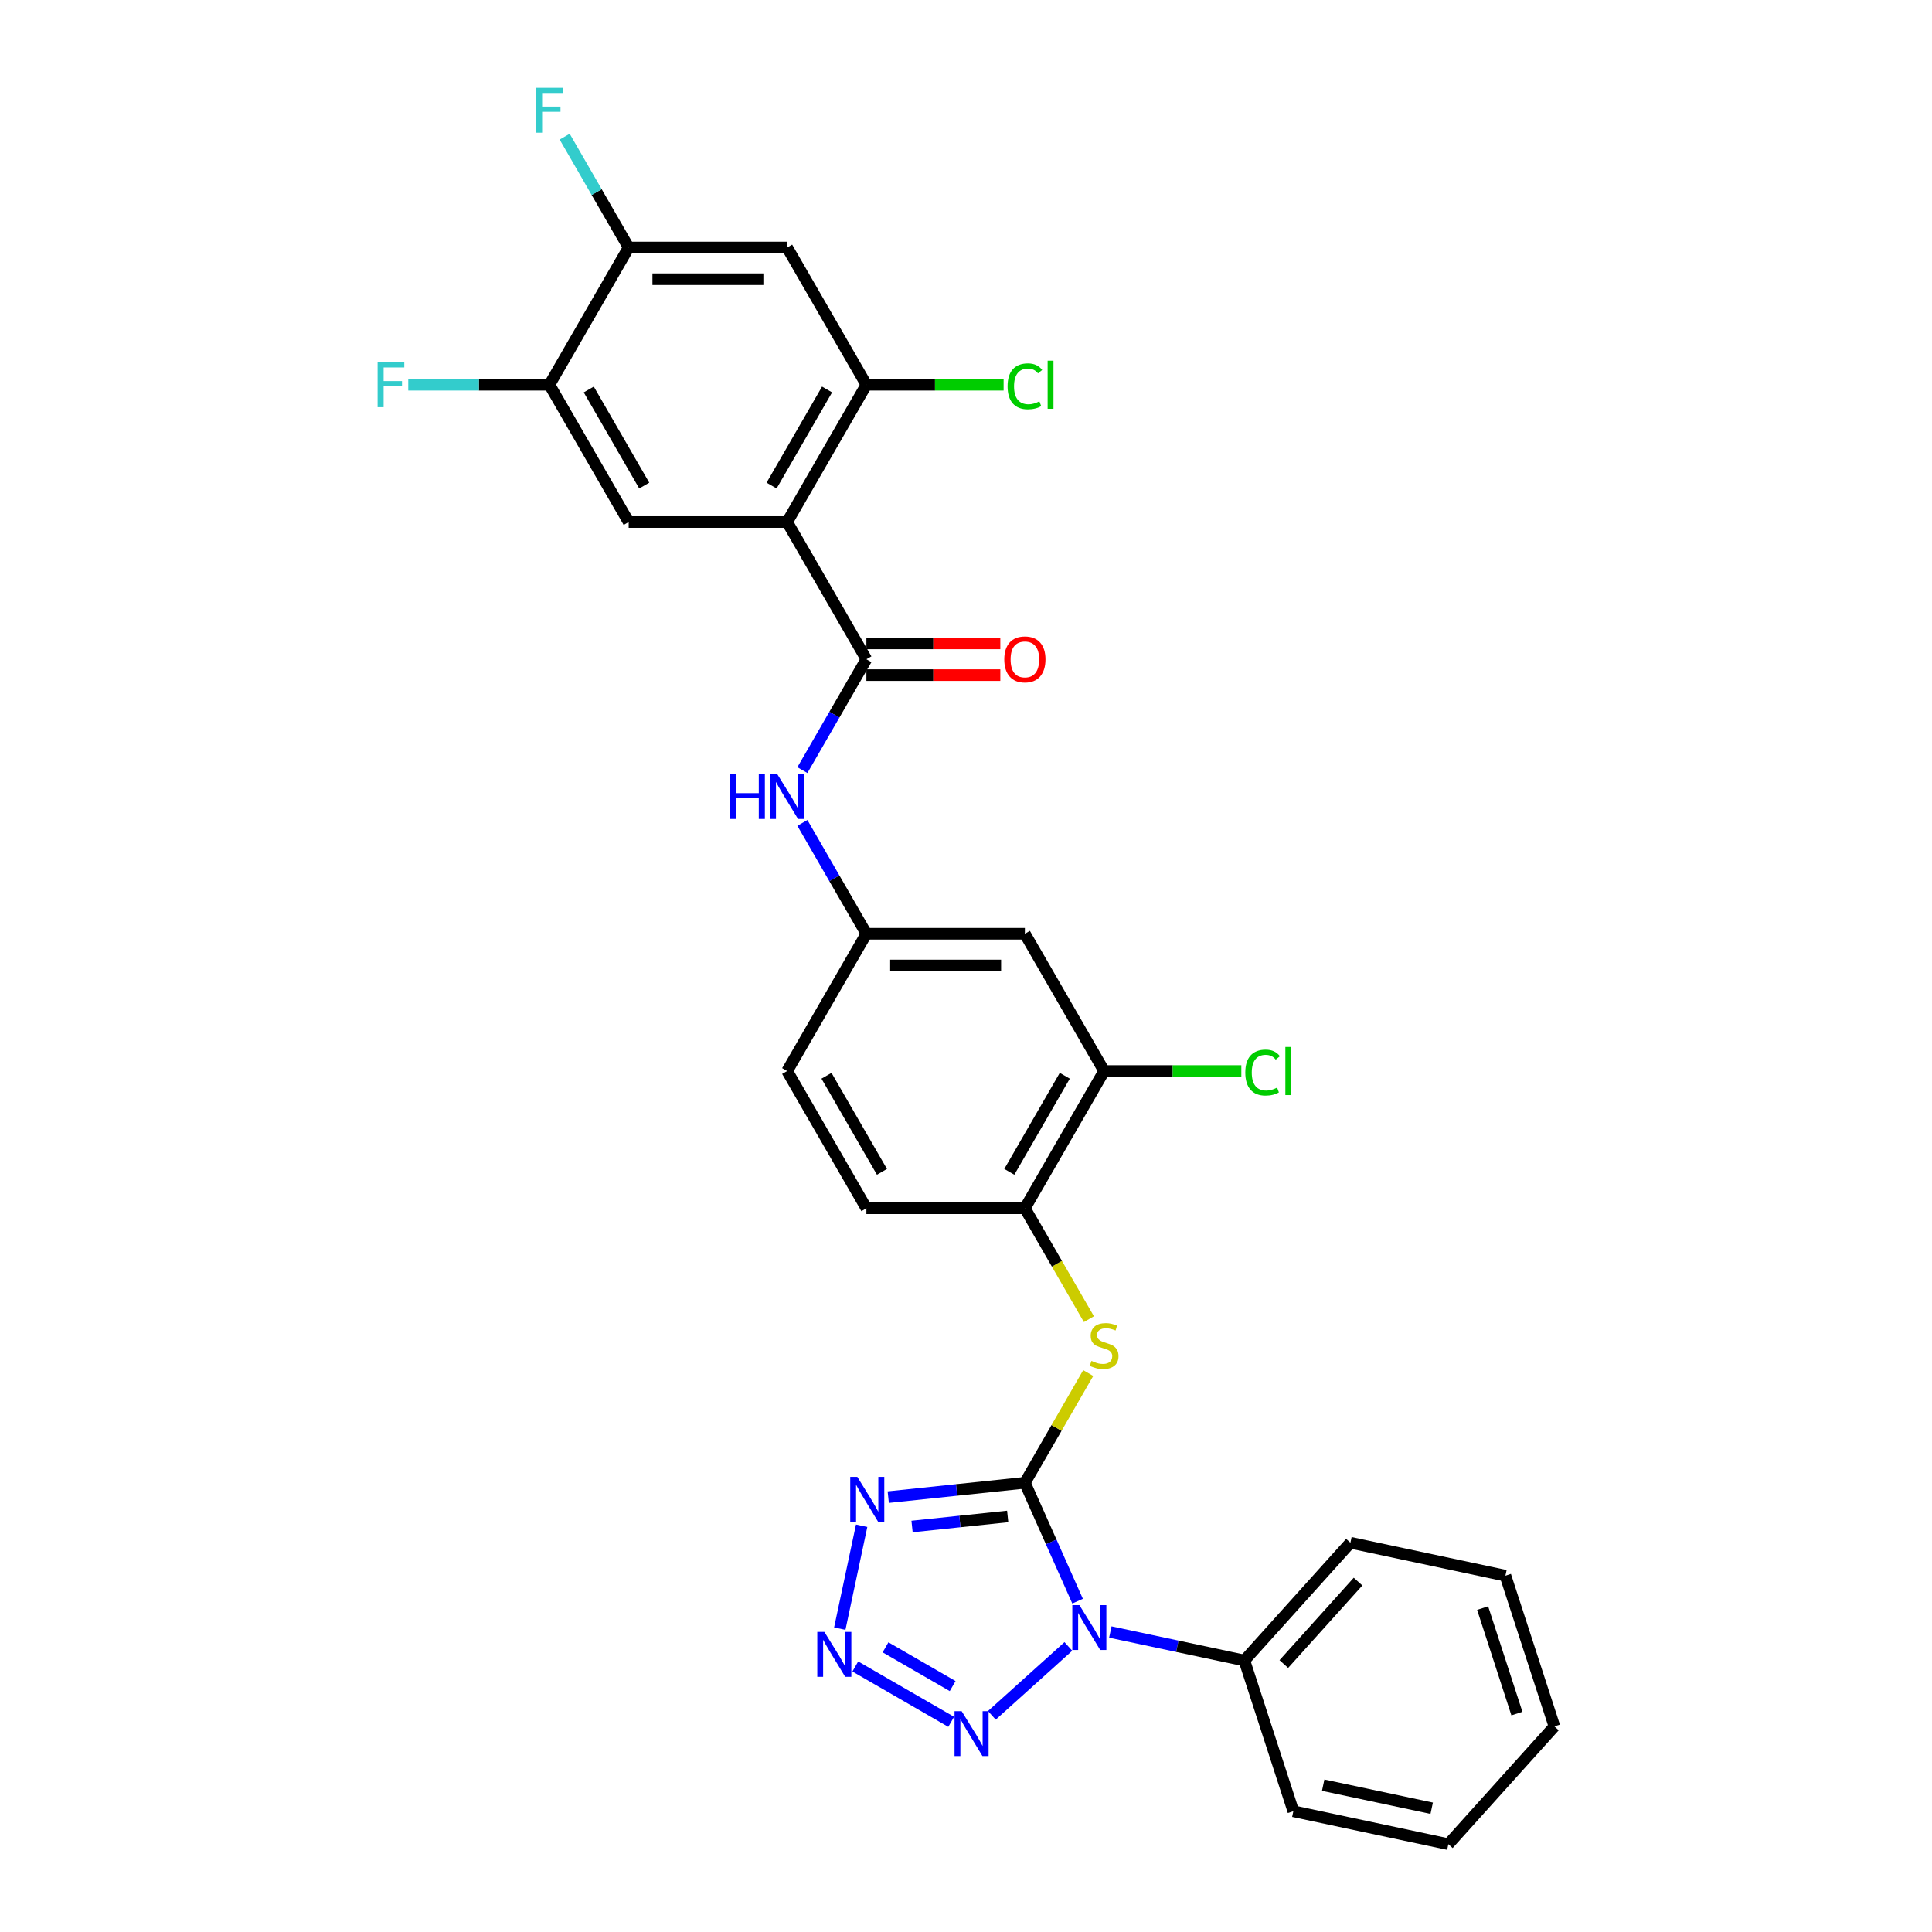 <?xml version='1.0' encoding='iso-8859-1'?>
<svg version='1.1' baseProfile='full'
              xmlns='http://www.w3.org/2000/svg'
                      xmlns:rdkit='http://www.rdkit.org/xml'
                      xmlns:xlink='http://www.w3.org/1999/xlink'
                  xml:space='preserve'
width='1000px' height='1000px' viewBox='0 0 1000 1000'>
<!-- END OF HEADER -->
<rect style='opacity:1.0;fill:#FFFFFF;stroke:none' width='1000' height='1000' x='0' y='0'> </rect>
<path class='bond-0' d='M 530.475,767.48 L 544.116,798.116' style='fill:none;fill-rule:evenodd;stroke:#000000;stroke-width:6px;stroke-linecap:butt;stroke-linejoin:miter;stroke-opacity:1' />
<path class='bond-0' d='M 544.116,798.116 L 557.756,828.753' style='fill:none;fill-rule:evenodd;stroke:#0000FF;stroke-width:6px;stroke-linecap:butt;stroke-linejoin:miter;stroke-opacity:1' />
<path class='bond-1' d='M 530.475,767.48 L 495.115,771.196' style='fill:none;fill-rule:evenodd;stroke:#000000;stroke-width:6px;stroke-linecap:butt;stroke-linejoin:miter;stroke-opacity:1' />
<path class='bond-1' d='M 495.115,771.196 L 459.755,774.913' style='fill:none;fill-rule:evenodd;stroke:#0000FF;stroke-width:6px;stroke-linecap:butt;stroke-linejoin:miter;stroke-opacity:1' />
<path class='bond-1' d='M 521.582,784.911 L 496.83,787.513' style='fill:none;fill-rule:evenodd;stroke:#000000;stroke-width:6px;stroke-linecap:butt;stroke-linejoin:miter;stroke-opacity:1' />
<path class='bond-1' d='M 496.83,787.513 L 472.078,790.114' style='fill:none;fill-rule:evenodd;stroke:#0000FF;stroke-width:6px;stroke-linecap:butt;stroke-linejoin:miter;stroke-opacity:1' />
<path class='bond-6' d='M 530.475,767.48 L 546.867,739.088' style='fill:none;fill-rule:evenodd;stroke:#000000;stroke-width:6px;stroke-linecap:butt;stroke-linejoin:miter;stroke-opacity:1' />
<path class='bond-6' d='M 546.867,739.088 L 563.26,710.696' style='fill:none;fill-rule:evenodd;stroke:#CCCC00;stroke-width:6px;stroke-linecap:butt;stroke-linejoin:miter;stroke-opacity:1' />
<path class='bond-4' d='M 552.979,852.198 L 513.375,887.858' style='fill:none;fill-rule:evenodd;stroke:#0000FF;stroke-width:6px;stroke-linecap:butt;stroke-linejoin:miter;stroke-opacity:1' />
<path class='bond-16' d='M 574.701,844.727 L 609.39,852.101' style='fill:none;fill-rule:evenodd;stroke:#0000FF;stroke-width:6px;stroke-linecap:butt;stroke-linejoin:miter;stroke-opacity:1' />
<path class='bond-16' d='M 609.39,852.101 L 644.079,859.474' style='fill:none;fill-rule:evenodd;stroke:#000000;stroke-width:6px;stroke-linecap:butt;stroke-linejoin:miter;stroke-opacity:1' />
<path class='bond-2' d='M 445.989,789.721 L 434.669,842.976' style='fill:none;fill-rule:evenodd;stroke:#0000FF;stroke-width:6px;stroke-linecap:butt;stroke-linejoin:miter;stroke-opacity:1' />
<path class='bond-30' d='M 442.699,862.563 L 492.332,891.219' style='fill:none;fill-rule:evenodd;stroke:#0000FF;stroke-width:6px;stroke-linecap:butt;stroke-linejoin:miter;stroke-opacity:1' />
<path class='bond-30' d='M 458.347,852.654 L 493.09,872.712' style='fill:none;fill-rule:evenodd;stroke:#0000FF;stroke-width:6px;stroke-linecap:butt;stroke-linejoin:miter;stroke-opacity:1' />
<path class='bond-3' d='M 407.429,270.193 L 448.444,341.234' style='fill:none;fill-rule:evenodd;stroke:#000000;stroke-width:6px;stroke-linecap:butt;stroke-linejoin:miter;stroke-opacity:1' />
<path class='bond-7' d='M 407.429,270.193 L 448.444,199.152' style='fill:none;fill-rule:evenodd;stroke:#000000;stroke-width:6px;stroke-linecap:butt;stroke-linejoin:miter;stroke-opacity:1' />
<path class='bond-7' d='M 399.373,251.334 L 428.084,201.605' style='fill:none;fill-rule:evenodd;stroke:#000000;stroke-width:6px;stroke-linecap:butt;stroke-linejoin:miter;stroke-opacity:1' />
<path class='bond-8' d='M 407.429,270.193 L 325.398,270.193' style='fill:none;fill-rule:evenodd;stroke:#000000;stroke-width:6px;stroke-linecap:butt;stroke-linejoin:miter;stroke-opacity:1' />
<path class='bond-5' d='M 448.444,341.234 L 431.882,369.921' style='fill:none;fill-rule:evenodd;stroke:#000000;stroke-width:6px;stroke-linecap:butt;stroke-linejoin:miter;stroke-opacity:1' />
<path class='bond-5' d='M 431.882,369.921 L 415.319,398.609' style='fill:none;fill-rule:evenodd;stroke:#0000FF;stroke-width:6px;stroke-linecap:butt;stroke-linejoin:miter;stroke-opacity:1' />
<path class='bond-18' d='M 448.444,349.437 L 483.102,349.437' style='fill:none;fill-rule:evenodd;stroke:#000000;stroke-width:6px;stroke-linecap:butt;stroke-linejoin:miter;stroke-opacity:1' />
<path class='bond-18' d='M 483.102,349.437 L 517.761,349.437' style='fill:none;fill-rule:evenodd;stroke:#FF0000;stroke-width:6px;stroke-linecap:butt;stroke-linejoin:miter;stroke-opacity:1' />
<path class='bond-18' d='M 448.444,333.031 L 483.102,333.031' style='fill:none;fill-rule:evenodd;stroke:#000000;stroke-width:6px;stroke-linecap:butt;stroke-linejoin:miter;stroke-opacity:1' />
<path class='bond-18' d='M 483.102,333.031 L 517.761,333.031' style='fill:none;fill-rule:evenodd;stroke:#FF0000;stroke-width:6px;stroke-linecap:butt;stroke-linejoin:miter;stroke-opacity:1' />
<path class='bond-11' d='M 563.62,682.805 L 547.047,654.102' style='fill:none;fill-rule:evenodd;stroke:#CCCC00;stroke-width:6px;stroke-linecap:butt;stroke-linejoin:miter;stroke-opacity:1' />
<path class='bond-11' d='M 547.047,654.102 L 530.475,625.398' style='fill:none;fill-rule:evenodd;stroke:#000000;stroke-width:6px;stroke-linecap:butt;stroke-linejoin:miter;stroke-opacity:1' />
<path class='bond-9' d='M 448.444,199.152 L 407.429,128.111' style='fill:none;fill-rule:evenodd;stroke:#000000;stroke-width:6px;stroke-linecap:butt;stroke-linejoin:miter;stroke-opacity:1' />
<path class='bond-20' d='M 448.444,199.152 L 483.956,199.152' style='fill:none;fill-rule:evenodd;stroke:#000000;stroke-width:6px;stroke-linecap:butt;stroke-linejoin:miter;stroke-opacity:1' />
<path class='bond-20' d='M 483.956,199.152 L 519.467,199.152' style='fill:none;fill-rule:evenodd;stroke:#00CC00;stroke-width:6px;stroke-linecap:butt;stroke-linejoin:miter;stroke-opacity:1' />
<path class='bond-12' d='M 325.398,270.193 L 284.382,199.152' style='fill:none;fill-rule:evenodd;stroke:#000000;stroke-width:6px;stroke-linecap:butt;stroke-linejoin:miter;stroke-opacity:1' />
<path class='bond-12' d='M 333.454,251.334 L 304.743,201.605' style='fill:none;fill-rule:evenodd;stroke:#000000;stroke-width:6px;stroke-linecap:butt;stroke-linejoin:miter;stroke-opacity:1' />
<path class='bond-33' d='M 407.429,128.111 L 325.398,128.111' style='fill:none;fill-rule:evenodd;stroke:#000000;stroke-width:6px;stroke-linecap:butt;stroke-linejoin:miter;stroke-opacity:1' />
<path class='bond-33' d='M 395.124,144.517 L 337.702,144.517' style='fill:none;fill-rule:evenodd;stroke:#000000;stroke-width:6px;stroke-linecap:butt;stroke-linejoin:miter;stroke-opacity:1' />
<path class='bond-10' d='M 415.319,425.941 L 431.882,454.629' style='fill:none;fill-rule:evenodd;stroke:#0000FF;stroke-width:6px;stroke-linecap:butt;stroke-linejoin:miter;stroke-opacity:1' />
<path class='bond-10' d='M 431.882,454.629 L 448.444,483.316' style='fill:none;fill-rule:evenodd;stroke:#000000;stroke-width:6px;stroke-linecap:butt;stroke-linejoin:miter;stroke-opacity:1' />
<path class='bond-14' d='M 530.475,625.398 L 571.491,554.357' style='fill:none;fill-rule:evenodd;stroke:#000000;stroke-width:6px;stroke-linecap:butt;stroke-linejoin:miter;stroke-opacity:1' />
<path class='bond-14' d='M 522.42,606.539 L 551.13,556.81' style='fill:none;fill-rule:evenodd;stroke:#000000;stroke-width:6px;stroke-linecap:butt;stroke-linejoin:miter;stroke-opacity:1' />
<path class='bond-19' d='M 530.475,625.398 L 448.444,625.398' style='fill:none;fill-rule:evenodd;stroke:#000000;stroke-width:6px;stroke-linecap:butt;stroke-linejoin:miter;stroke-opacity:1' />
<path class='bond-13' d='M 284.382,199.152 L 325.398,128.111' style='fill:none;fill-rule:evenodd;stroke:#000000;stroke-width:6px;stroke-linecap:butt;stroke-linejoin:miter;stroke-opacity:1' />
<path class='bond-21' d='M 284.382,199.152 L 247.846,199.152' style='fill:none;fill-rule:evenodd;stroke:#000000;stroke-width:6px;stroke-linecap:butt;stroke-linejoin:miter;stroke-opacity:1' />
<path class='bond-21' d='M 247.846,199.152 L 211.309,199.152' style='fill:none;fill-rule:evenodd;stroke:#33CCCC;stroke-width:6px;stroke-linecap:butt;stroke-linejoin:miter;stroke-opacity:1' />
<path class='bond-22' d='M 325.398,128.111 L 308.835,99.424' style='fill:none;fill-rule:evenodd;stroke:#000000;stroke-width:6px;stroke-linecap:butt;stroke-linejoin:miter;stroke-opacity:1' />
<path class='bond-22' d='M 308.835,99.424 L 292.273,70.737' style='fill:none;fill-rule:evenodd;stroke:#33CCCC;stroke-width:6px;stroke-linecap:butt;stroke-linejoin:miter;stroke-opacity:1' />
<path class='bond-15' d='M 571.491,554.357 L 530.475,483.316' style='fill:none;fill-rule:evenodd;stroke:#000000;stroke-width:6px;stroke-linecap:butt;stroke-linejoin:miter;stroke-opacity:1' />
<path class='bond-23' d='M 571.491,554.357 L 607.002,554.357' style='fill:none;fill-rule:evenodd;stroke:#000000;stroke-width:6px;stroke-linecap:butt;stroke-linejoin:miter;stroke-opacity:1' />
<path class='bond-23' d='M 607.002,554.357 L 642.513,554.357' style='fill:none;fill-rule:evenodd;stroke:#00CC00;stroke-width:6px;stroke-linecap:butt;stroke-linejoin:miter;stroke-opacity:1' />
<path class='bond-31' d='M 530.475,483.316 L 448.444,483.316' style='fill:none;fill-rule:evenodd;stroke:#000000;stroke-width:6px;stroke-linecap:butt;stroke-linejoin:miter;stroke-opacity:1' />
<path class='bond-31' d='M 518.171,499.722 L 460.749,499.722' style='fill:none;fill-rule:evenodd;stroke:#000000;stroke-width:6px;stroke-linecap:butt;stroke-linejoin:miter;stroke-opacity:1' />
<path class='bond-25' d='M 644.079,859.474 L 698.968,798.513' style='fill:none;fill-rule:evenodd;stroke:#000000;stroke-width:6px;stroke-linecap:butt;stroke-linejoin:miter;stroke-opacity:1' />
<path class='bond-25' d='M 664.504,861.308 L 702.927,818.635' style='fill:none;fill-rule:evenodd;stroke:#000000;stroke-width:6px;stroke-linecap:butt;stroke-linejoin:miter;stroke-opacity:1' />
<path class='bond-26' d='M 644.079,859.474 L 669.428,937.49' style='fill:none;fill-rule:evenodd;stroke:#000000;stroke-width:6px;stroke-linecap:butt;stroke-linejoin:miter;stroke-opacity:1' />
<path class='bond-17' d='M 448.444,483.316 L 407.429,554.357' style='fill:none;fill-rule:evenodd;stroke:#000000;stroke-width:6px;stroke-linecap:butt;stroke-linejoin:miter;stroke-opacity:1' />
<path class='bond-24' d='M 448.444,625.398 L 407.429,554.357' style='fill:none;fill-rule:evenodd;stroke:#000000;stroke-width:6px;stroke-linecap:butt;stroke-linejoin:miter;stroke-opacity:1' />
<path class='bond-24' d='M 456.5,606.539 L 427.789,556.81' style='fill:none;fill-rule:evenodd;stroke:#000000;stroke-width:6px;stroke-linecap:butt;stroke-linejoin:miter;stroke-opacity:1' />
<path class='bond-28' d='M 698.968,798.513 L 779.207,815.568' style='fill:none;fill-rule:evenodd;stroke:#000000;stroke-width:6px;stroke-linecap:butt;stroke-linejoin:miter;stroke-opacity:1' />
<path class='bond-27' d='M 669.428,937.49 L 749.666,954.545' style='fill:none;fill-rule:evenodd;stroke:#000000;stroke-width:6px;stroke-linecap:butt;stroke-linejoin:miter;stroke-opacity:1' />
<path class='bond-27' d='M 684.875,924.001 L 741.042,935.939' style='fill:none;fill-rule:evenodd;stroke:#000000;stroke-width:6px;stroke-linecap:butt;stroke-linejoin:miter;stroke-opacity:1' />
<path class='bond-29' d='M 749.666,954.545 L 804.556,893.585' style='fill:none;fill-rule:evenodd;stroke:#000000;stroke-width:6px;stroke-linecap:butt;stroke-linejoin:miter;stroke-opacity:1' />
<path class='bond-32' d='M 779.207,815.568 L 804.556,893.585' style='fill:none;fill-rule:evenodd;stroke:#000000;stroke-width:6px;stroke-linecap:butt;stroke-linejoin:miter;stroke-opacity:1' />
<path class='bond-32' d='M 767.406,832.341 L 785.15,886.952' style='fill:none;fill-rule:evenodd;stroke:#000000;stroke-width:6px;stroke-linecap:butt;stroke-linejoin:miter;stroke-opacity:1' />
<path  class='atom-1' d='M 558.705 830.803
L 566.318 843.108
Q 567.072 844.322, 568.286 846.52
Q 569.501 848.719, 569.566 848.85
L 569.566 830.803
L 572.651 830.803
L 572.651 854.034
L 569.468 854.034
L 561.297 840.581
Q 560.346 839.006, 559.329 837.202
Q 558.344 835.397, 558.049 834.839
L 558.049 854.034
L 555.03 854.034
L 555.03 830.803
L 558.705 830.803
' fill='#0000FF'/>
<path  class='atom-2' d='M 443.759 764.439
L 451.371 776.743
Q 452.126 777.957, 453.34 780.156
Q 454.554 782.354, 454.619 782.486
L 454.619 764.439
L 457.704 764.439
L 457.704 787.67
L 454.521 787.67
L 446.351 774.217
Q 445.399 772.642, 444.382 770.837
Q 443.398 769.033, 443.102 768.475
L 443.102 787.67
L 440.084 787.67
L 440.084 764.439
L 443.759 764.439
' fill='#0000FF'/>
<path  class='atom-3' d='M 426.703 844.677
L 434.316 856.982
Q 435.071 858.196, 436.285 860.394
Q 437.499 862.593, 437.564 862.724
L 437.564 844.677
L 440.649 844.677
L 440.649 867.908
L 437.466 867.908
L 429.296 854.455
Q 428.344 852.88, 427.327 851.076
Q 426.342 849.271, 426.047 848.713
L 426.047 867.908
L 423.028 867.908
L 423.028 844.677
L 426.703 844.677
' fill='#0000FF'/>
<path  class='atom-5' d='M 497.744 885.693
L 505.357 897.997
Q 506.111 899.211, 507.326 901.41
Q 508.54 903.608, 508.605 903.74
L 508.605 885.693
L 511.69 885.693
L 511.69 908.924
L 508.507 908.924
L 500.336 895.471
Q 499.385 893.896, 498.368 892.091
Q 497.383 890.286, 497.088 889.729
L 497.088 908.924
L 494.069 908.924
L 494.069 885.693
L 497.744 885.693
' fill='#0000FF'/>
<path  class='atom-7' d='M 564.928 704.412
Q 565.191 704.511, 566.274 704.97
Q 567.357 705.429, 568.538 705.725
Q 569.752 705.987, 570.933 705.987
Q 573.132 705.987, 574.411 704.937
Q 575.691 703.854, 575.691 701.984
Q 575.691 700.704, 575.035 699.917
Q 574.411 699.129, 573.427 698.703
Q 572.442 698.276, 570.802 697.784
Q 568.735 697.161, 567.488 696.57
Q 566.274 695.979, 565.388 694.733
Q 564.535 693.486, 564.535 691.386
Q 564.535 688.465, 566.503 686.661
Q 568.505 684.856, 572.442 684.856
Q 575.133 684.856, 578.185 686.136
L 577.43 688.662
Q 574.641 687.514, 572.541 687.514
Q 570.277 687.514, 569.03 688.465
Q 567.783 689.384, 567.816 690.992
Q 567.816 692.239, 568.439 692.994
Q 569.096 693.748, 570.014 694.175
Q 570.966 694.601, 572.541 695.094
Q 574.641 695.75, 575.888 696.406
Q 577.135 697.062, 578.021 698.408
Q 578.939 699.72, 578.939 701.984
Q 578.939 705.2, 576.774 706.939
Q 574.641 708.645, 571.064 708.645
Q 568.997 708.645, 567.422 708.186
Q 565.88 707.759, 564.042 707.004
L 564.928 704.412
' fill='#CCCC00'/>
<path  class='atom-11' d='M 377.717 400.659
L 380.867 400.659
L 380.867 410.536
L 392.745 410.536
L 392.745 400.659
L 395.895 400.659
L 395.895 423.891
L 392.745 423.891
L 392.745 413.161
L 380.867 413.161
L 380.867 423.891
L 377.717 423.891
L 377.717 400.659
' fill='#0000FF'/>
<path  class='atom-11' d='M 402.294 400.659
L 409.906 412.964
Q 410.661 414.178, 411.875 416.377
Q 413.089 418.575, 413.155 418.706
L 413.155 400.659
L 416.239 400.659
L 416.239 423.891
L 413.056 423.891
L 404.886 410.437
Q 403.934 408.862, 402.917 407.058
Q 401.933 405.253, 401.637 404.695
L 401.637 423.891
L 398.619 423.891
L 398.619 400.659
L 402.294 400.659
' fill='#0000FF'/>
<path  class='atom-19' d='M 519.811 341.3
Q 519.811 335.722, 522.568 332.604
Q 525.324 329.487, 530.475 329.487
Q 535.627 329.487, 538.383 332.604
Q 541.139 335.722, 541.139 341.3
Q 541.139 346.943, 538.35 350.159
Q 535.561 353.342, 530.475 353.342
Q 525.357 353.342, 522.568 350.159
Q 519.811 346.976, 519.811 341.3
M 530.475 350.717
Q 534.019 350.717, 535.922 348.354
Q 537.858 345.959, 537.858 341.3
Q 537.858 336.739, 535.922 334.442
Q 534.019 332.112, 530.475 332.112
Q 526.932 332.112, 524.996 334.409
Q 523.093 336.706, 523.093 341.3
Q 523.093 345.992, 524.996 348.354
Q 526.932 350.717, 530.475 350.717
' fill='#FF0000'/>
<path  class='atom-21' d='M 521.518 199.956
Q 521.518 194.181, 524.208 191.162
Q 526.932 188.111, 532.083 188.111
Q 536.874 188.111, 539.433 191.49
L 537.268 193.262
Q 535.397 190.801, 532.083 190.801
Q 528.572 190.801, 526.702 193.164
Q 524.864 195.493, 524.864 199.956
Q 524.864 204.55, 526.768 206.912
Q 528.704 209.275, 532.444 209.275
Q 535.003 209.275, 537.989 207.733
L 538.908 210.193
Q 537.694 210.981, 535.857 211.44
Q 534.019 211.9, 531.985 211.9
Q 526.932 211.9, 524.208 208.815
Q 521.518 205.731, 521.518 199.956
' fill='#00CC00'/>
<path  class='atom-21' d='M 542.255 186.7
L 545.274 186.7
L 545.274 211.604
L 542.255 211.604
L 542.255 186.7
' fill='#00CC00'/>
<path  class='atom-22' d='M 195.444 187.536
L 209.258 187.536
L 209.258 190.194
L 198.561 190.194
L 198.561 197.249
L 208.077 197.249
L 208.077 199.94
L 198.561 199.94
L 198.561 210.768
L 195.444 210.768
L 195.444 187.536
' fill='#33CCCC'/>
<path  class='atom-23' d='M 277.475 45.455
L 291.289 45.455
L 291.289 48.112
L 280.592 48.112
L 280.592 55.167
L 290.108 55.167
L 290.108 57.858
L 280.592 57.858
L 280.592 68.686
L 277.475 68.686
L 277.475 45.455
' fill='#33CCCC'/>
<path  class='atom-24' d='M 644.564 555.161
Q 644.564 549.386, 647.255 546.367
Q 649.978 543.316, 655.13 543.316
Q 659.92 543.316, 662.48 546.695
L 660.314 548.467
Q 658.444 546.006, 655.13 546.006
Q 651.619 546.006, 649.749 548.369
Q 647.911 550.698, 647.911 555.161
Q 647.911 559.755, 649.814 562.117
Q 651.75 564.48, 655.491 564.48
Q 658.05 564.48, 661.036 562.937
L 661.955 565.398
Q 660.741 566.186, 658.903 566.645
Q 657.066 567.105, 655.031 567.105
Q 649.978 567.105, 647.255 564.02
Q 644.564 560.936, 644.564 555.161
' fill='#00CC00'/>
<path  class='atom-24' d='M 665.302 541.905
L 668.32 541.905
L 668.32 566.809
L 665.302 566.809
L 665.302 541.905
' fill='#00CC00'/>
</svg>
